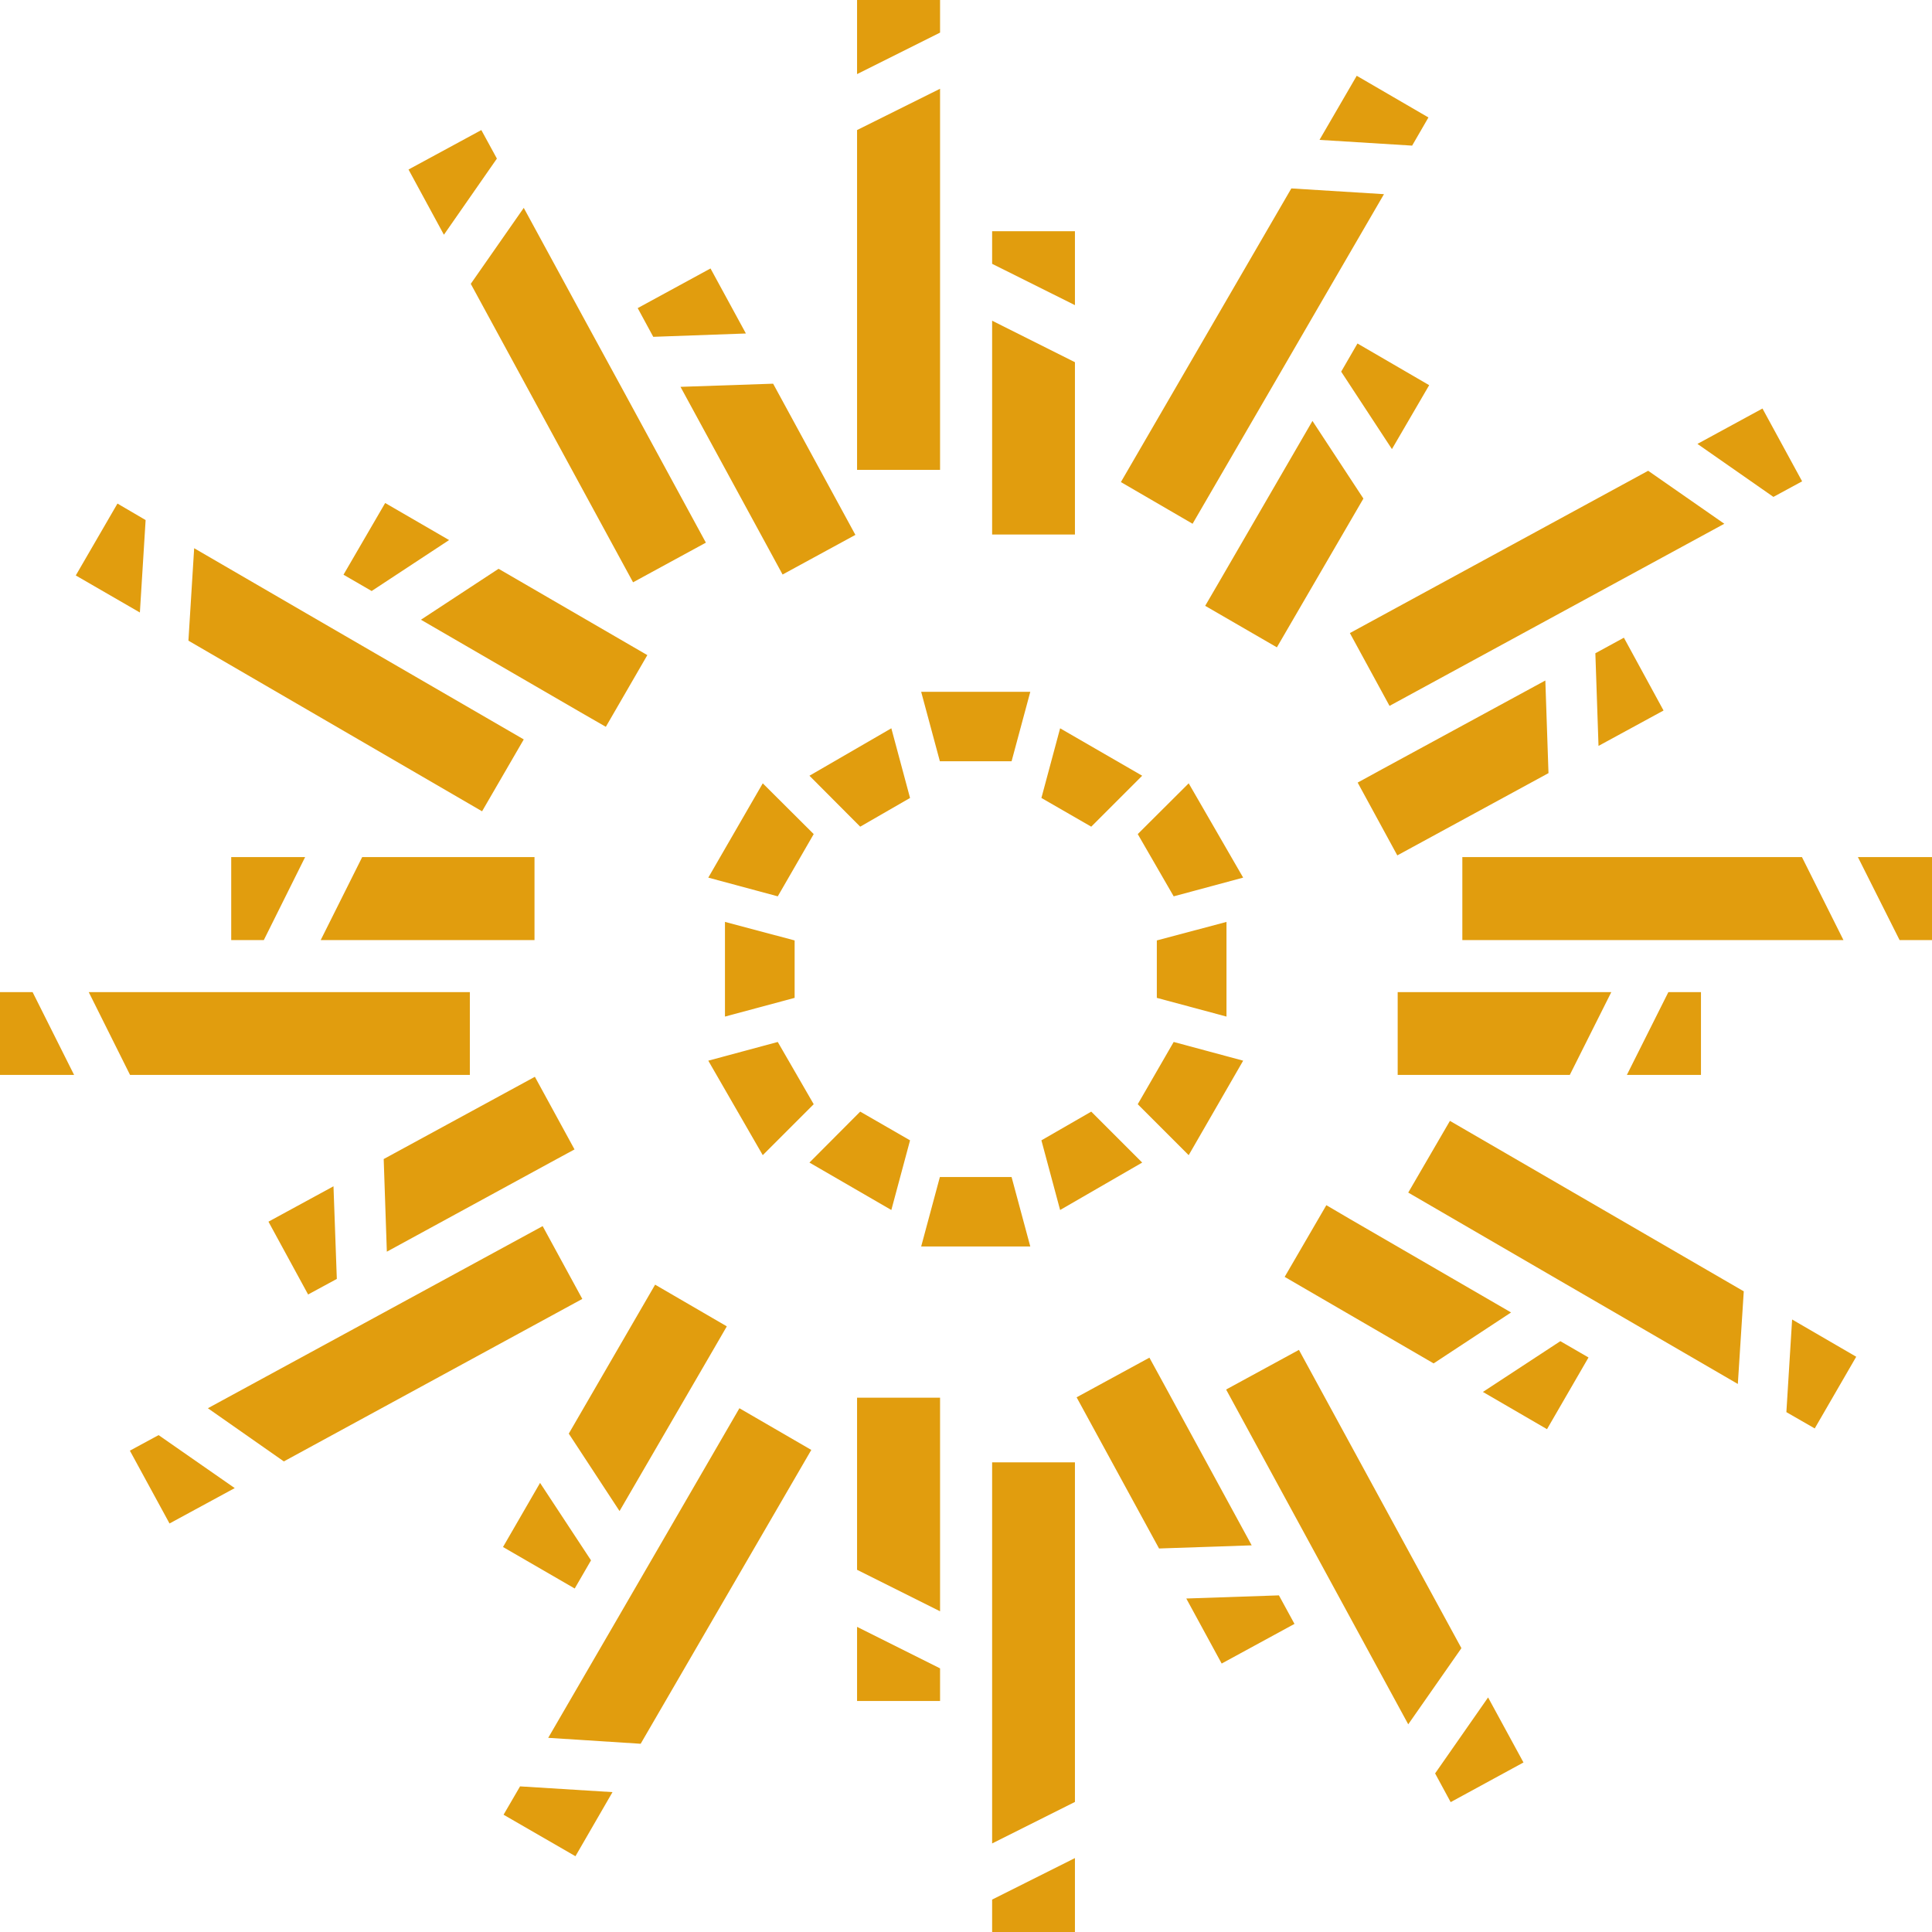 <!-- Generator: Adobe Illustrator 24.0.3, SVG Export Plug-In  -->
<svg version="1.1" xmlns="http://www.w3.org/2000/svg" xmlns:xlink="http://www.w3.org/1999/xlink" x="0px" y="0px"
	 width="104.28px" height="104.29px" viewBox="0 0 104.28 104.29" style="enable-background:new 0 0 104.28 104.29;"
	 xml:space="preserve">
<style type="text/css">
	.st0{fill:#E19D0E;}
</style>
<defs>
</defs>
<g>
	<polygon class="st0" points="50.74,11.8 50.74,11.8 50.74,4.79 46.26,7.02 46.26,25.36 50.74,25.36 50.74,16.06 	"/>
	<polygon class="st0" points="53.55,12.48 53.55,14.24 58.02,16.47 58.02,12.48 	"/>
	<polygon class="st0" points="46.26,0 46.26,4 50.74,1.76 50.74,0 	"/>
	<polygon class="st0" points="58.02,28.85 58.02,19.55 53.55,17.31 53.55,27.38 53.55,28.85 	"/>
	<polygon class="st0" points="92.49,50.74 92.49,50.74 99.5,50.74 97.26,46.26 78.93,46.26 78.93,50.74 88.22,50.74 	"/>
	<polygon class="st0" points="91.81,53.55 90.05,53.55 87.81,58.02 91.81,58.02 	"/>
	<polygon class="st0" points="104.28,46.26 100.28,46.26 102.53,50.74 104.28,50.74 	"/>
	<polygon class="st0" points="75.44,58.02 84.73,58.02 86.97,53.55 76.9,53.55 75.44,53.55 	"/>
	<polygon class="st0" points="53.55,92.49 53.55,92.49 53.55,99.5 58.02,97.26 58.02,78.93 53.55,78.93 53.55,88.22 	"/>
	<polygon class="st0" points="50.74,91.81 50.74,90.05 46.26,87.81 46.26,91.81 	"/>
	<polygon class="st0" points="53.55,102.53 53.55,104.29 58.02,104.29 58.02,100.29 	"/>
	<polygon class="st0" points="46.26,75.44 46.26,84.73 50.74,86.97 50.74,76.9 50.74,75.44 	"/>
	<polygon class="st0" points="11.8,53.55 11.8,53.55 4.79,53.55 7.02,58.02 25.36,58.02 25.36,53.55 16.06,53.55 	"/>
	<polygon class="st0" points="12.48,50.74 14.24,50.74 16.47,46.26 12.48,46.26 	"/>
	<polygon class="st0" points="0,53.55 0,58.02 4,58.02 1.76,53.55 	"/>
	<polygon class="st0" points="28.85,46.26 19.55,46.26 17.31,50.74 27.38,50.74 28.85,50.74 	"/>
	<polygon class="st0" points="71.18,16.54 71.18,16.54 74.7,10.48 69.7,10.17 60.5,26.02 64.37,28.27 69.04,20.23 	"/>
	<polygon class="st0" points="73.27,18.54 72.39,20.06 75.13,24.24 77.14,20.79 	"/>
	<polygon class="st0" points="73.23,4.09 71.22,7.55 76.22,7.86 77.1,6.34 	"/>
	<polygon class="st0" points="68.92,34.94 73.59,26.91 70.84,22.72 65.79,31.43 65.05,32.7 	"/>
	<polygon class="st0" points="87.74,71.18 87.74,71.18 93.8,74.7 94.12,69.7 78.26,60.5 76.01,64.37 84.05,69.04 	"/>
	<polygon class="st0" points="85.74,73.27 84.22,72.39 80.04,75.13 83.5,77.14 	"/>
	<polygon class="st0" points="100.19,73.23 96.73,71.22 96.42,76.22 97.95,77.1 	"/>
	<polygon class="st0" points="69.34,68.92 77.38,73.59 81.56,70.84 72.85,65.79 71.59,65.05 	"/>
	<polygon class="st0" points="33.11,87.74 33.11,87.74 29.59,93.8 34.58,94.12 43.79,78.26 39.91,76.01 35.25,84.05 	"/>
	<polygon class="st0" points="31.02,85.74 31.9,84.22 29.15,80.04 27.15,83.5 	"/>
	<polygon class="st0" points="31.06,100.19 33.06,96.73 28.07,96.42 27.18,97.95 	"/>
	<polygon class="st0" points="35.36,69.34 30.7,77.38 33.44,81.56 38.5,72.85 39.23,71.59 	"/>
	<polygon class="st0" points="16.54,33.11 16.54,33.11 10.48,29.59 10.17,34.58 26.02,43.79 28.27,39.91 20.23,35.25 	"/>
	<polygon class="st0" points="18.54,31.02 20.06,31.9 24.24,29.15 20.79,27.15 	"/>
	<polygon class="st0" points="4.09,31.06 7.55,33.06 7.86,28.07 6.34,27.18 	"/>
	<polygon class="st0" points="34.94,35.36 26.91,30.7 22.72,33.45 31.43,38.5 32.7,39.23 	"/>
	<polygon class="st0" points="86.91,31.62 86.91,31.62 93.07,28.27 88.96,25.41 72.86,34.17 75,38.1 83.16,33.66 	"/>
	<polygon class="st0" points="87.65,34.42 86.11,35.26 86.28,40.26 89.79,38.35 	"/>
	<polygon class="st0" points="95.13,22.05 91.62,23.96 95.72,26.82 97.27,25.98 	"/>
	<polygon class="st0" points="75.42,46.17 83.58,41.73 83.41,36.73 74.56,41.54 73.28,42.24 	"/>
	<polygon class="st0" points="72.66,86.91 72.66,86.91 76.01,93.07 78.88,88.96 70.11,72.86 66.18,75 70.62,83.16 	"/>
	<polygon class="st0" points="69.87,87.65 69.03,86.11 64.03,86.28 65.94,89.79 	"/>
	<polygon class="st0" points="82.23,95.13 80.32,91.62 77.46,95.72 78.3,97.27 	"/>
	<polygon class="st0" points="58.11,75.42 62.56,83.58 67.56,83.41 62.74,74.56 62.04,73.28 	"/>
	<polygon class="st0" points="17.38,72.66 17.38,72.66 11.22,76.01 15.32,78.88 31.43,70.11 29.29,66.18 21.13,70.62 	"/>
	<polygon class="st0" points="16.63,69.87 18.18,69.03 18,64.03 14.49,65.94 	"/>
	<polygon class="st0" points="9.15,82.23 12.67,80.32 8.56,77.46 7.01,78.3 	"/>
	<polygon class="st0" points="28.87,58.12 20.71,62.56 20.88,67.56 29.72,62.74 31.01,62.04 	"/>
	<polygon class="st0" points="31.62,17.38 31.62,17.38 28.27,11.22 25.41,15.32 34.17,31.43 38.1,29.29 33.66,21.12 	"/>
	<polygon class="st0" points="34.42,16.63 35.26,18.18 40.26,18 38.35,14.49 	"/>
	<polygon class="st0" points="22.05,9.15 23.96,12.67 26.82,8.56 25.98,7.02 	"/>
	<polygon class="st0" points="46.17,28.87 41.73,20.71 36.73,20.88 41.54,29.72 42.24,31.01 	"/>
	<polygon class="st0" points="61.41,45.02 63.35,48.38 67.1,47.37 64.16,42.28 	"/>
	<polygon class="st0" points="64.16,62.35 67.1,57.25 63.35,56.24 61.41,59.6 	"/>
	<polygon class="st0" points="43.92,59.6 41.98,56.24 38.23,57.25 41.17,62.35 	"/>
	<polygon class="st0" points="50.73,63.53 49.72,67.28 55.61,67.28 54.6,63.53 	"/>
	<polygon class="st0" points="49.72,37.34 50.73,41.09 54.6,41.09 55.61,37.34 	"/>
	<polygon class="st0" points="41.17,42.28 38.23,47.37 41.98,48.38 43.92,45.02 	"/>
	<polygon class="st0" points="43.69,41.87 46.43,44.62 49.12,43.07 48.11,39.31 	"/>
	<polygon class="st0" points="42.89,50.76 39.13,49.76 39.13,54.87 42.89,53.86 	"/>
	<polygon class="st0" points="57.22,39.31 56.21,43.07 58.9,44.62 61.65,41.87 	"/>
	<polygon class="st0" points="56.21,61.55 57.22,65.31 61.65,62.75 58.9,60 	"/>
	<polygon class="st0" points="66.2,49.76 62.44,50.76 62.44,53.86 66.2,54.87 	"/>
	<polygon class="st0" points="48.11,65.31 49.12,61.55 46.43,60 43.69,62.75 	"/>
</g>
</svg>
